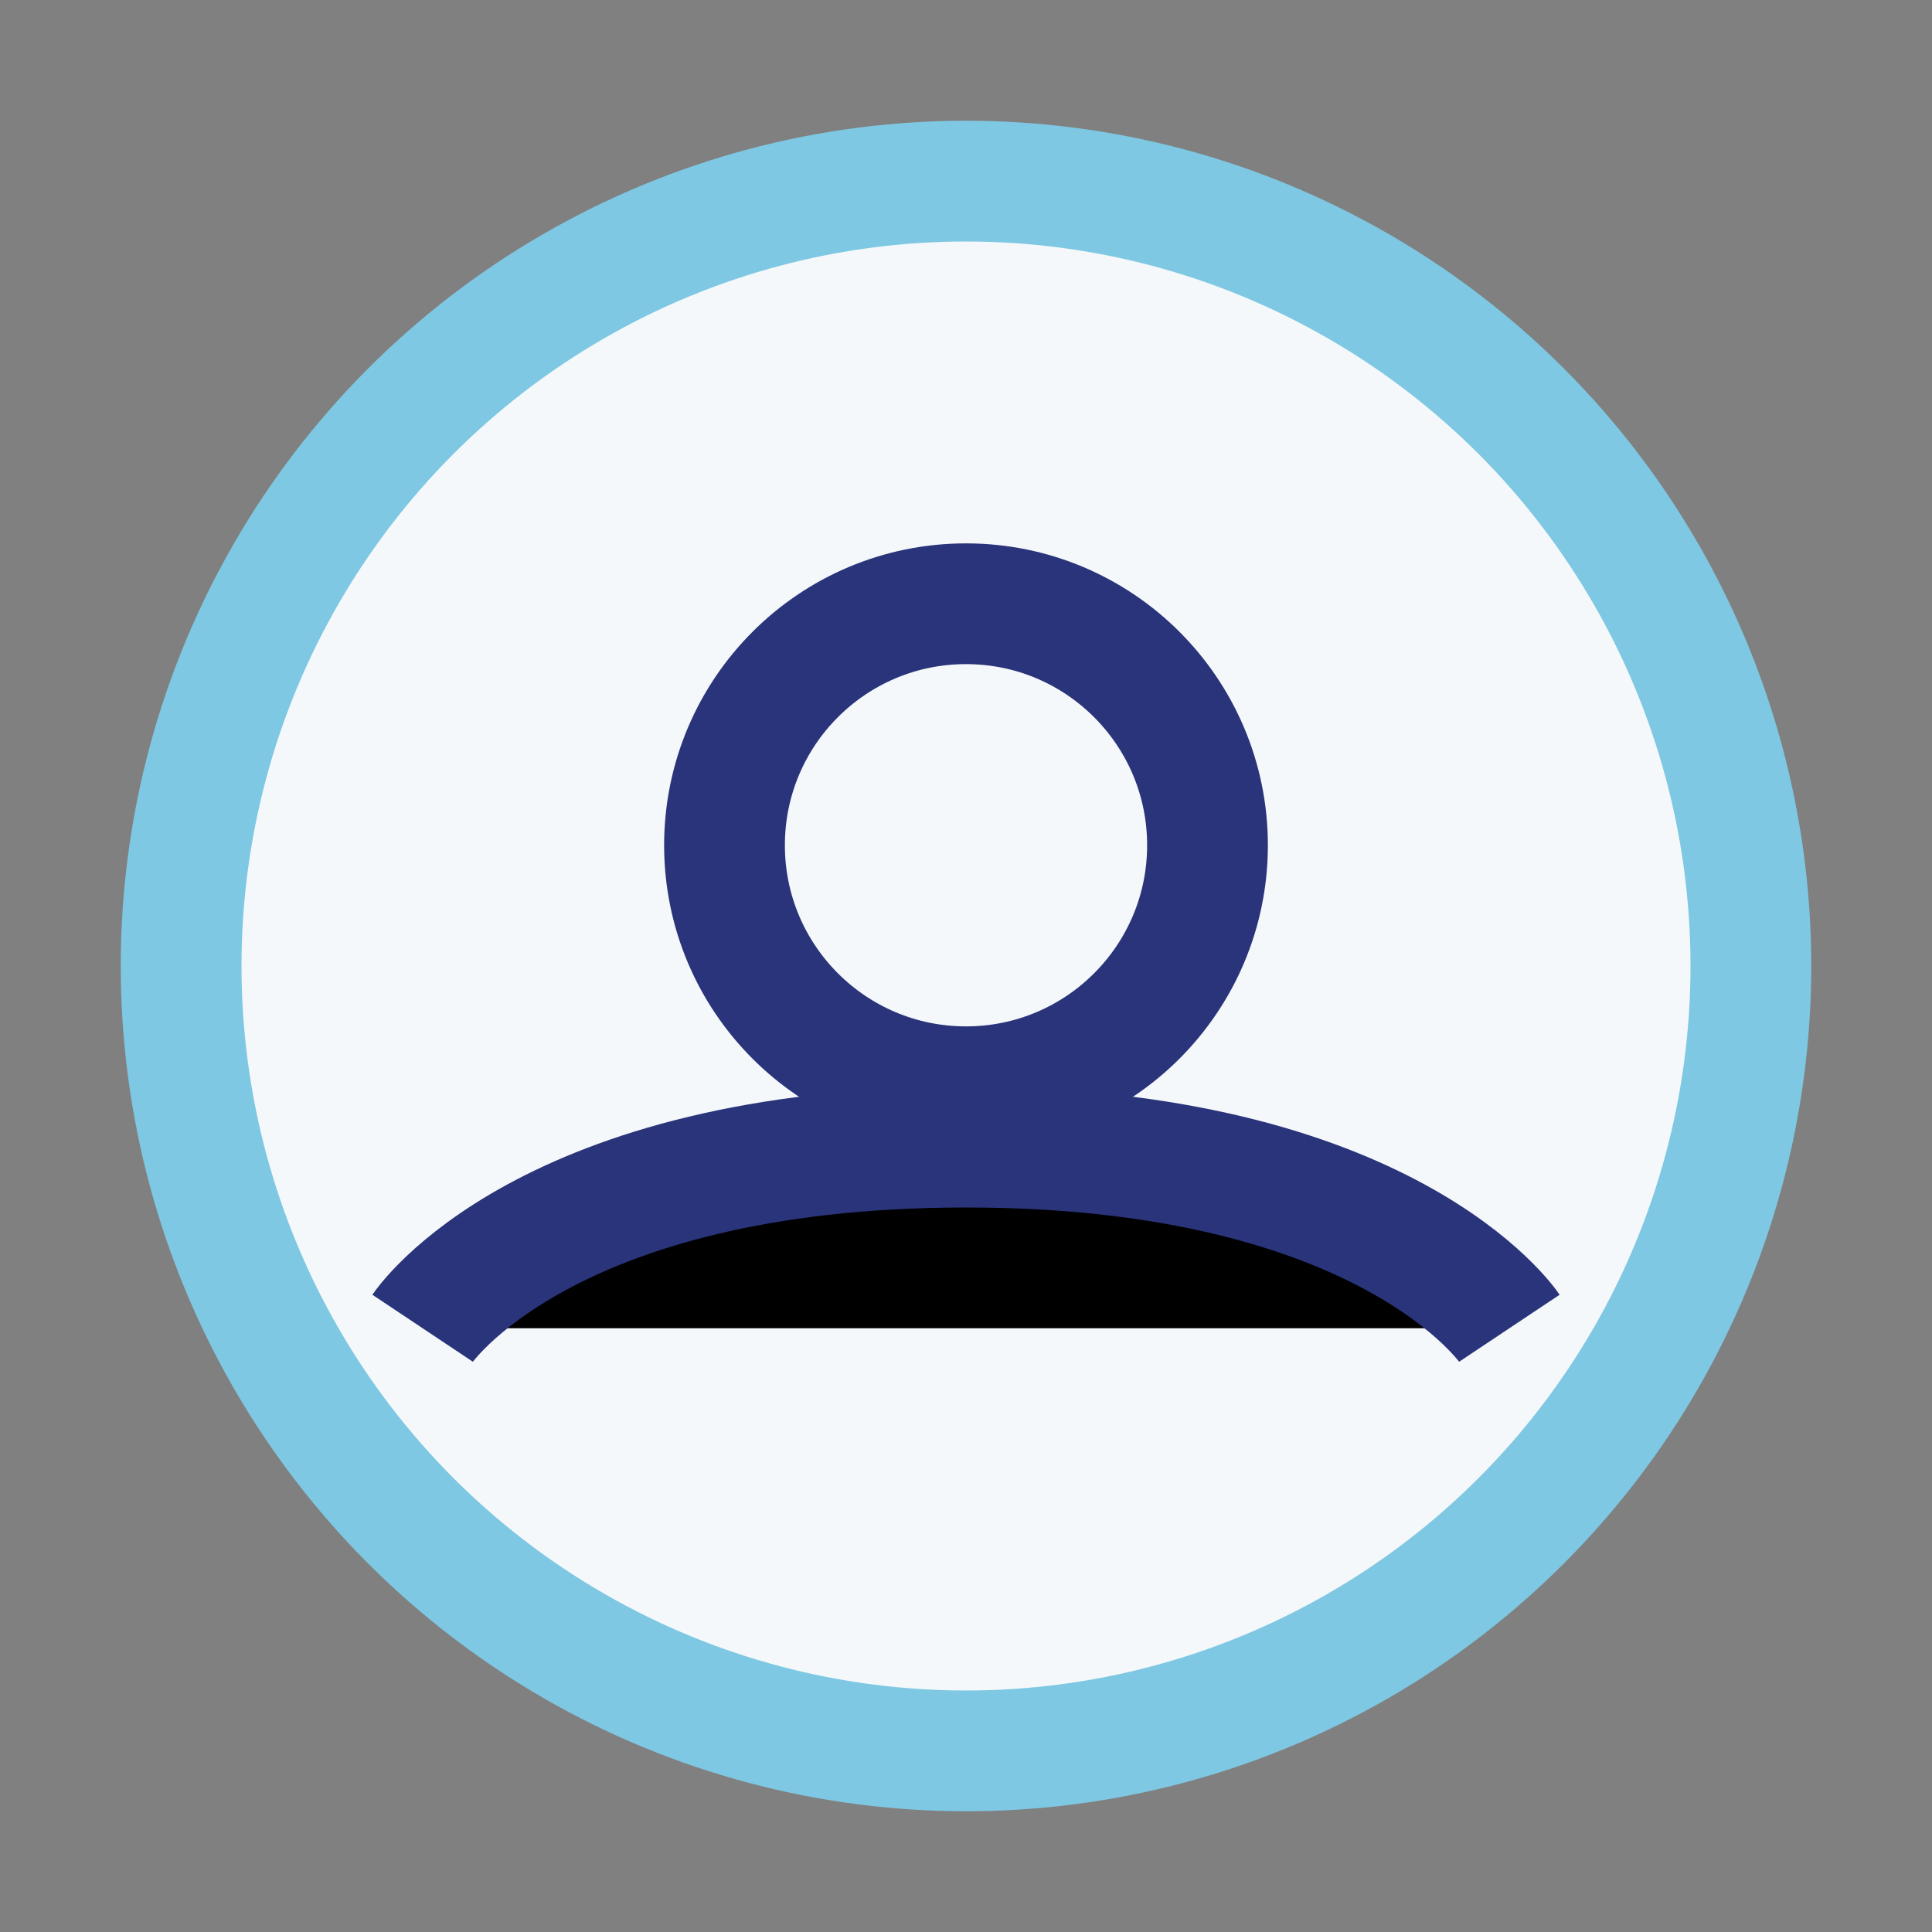 <?xml version="1.0" encoding="UTF-8"?>
<svg xmlns="http://www.w3.org/2000/svg" width="32" height="32" viewBox="0 0 32 32"><rect x="0" y="0" width="32" height="32" fill="#808080" stroke="none"/><circle cx="16" cy="16" r="13" fill="#F5F8FA" stroke="#7EC8E3" stroke-width="2"/><path stroke="#29347A" stroke-width="2" d="M25 22s-2-3-9-3-9 3-9 3"/><circle cx="16" cy="14" r="4" fill="none" stroke="#29347A" stroke-width="2"/></svg>